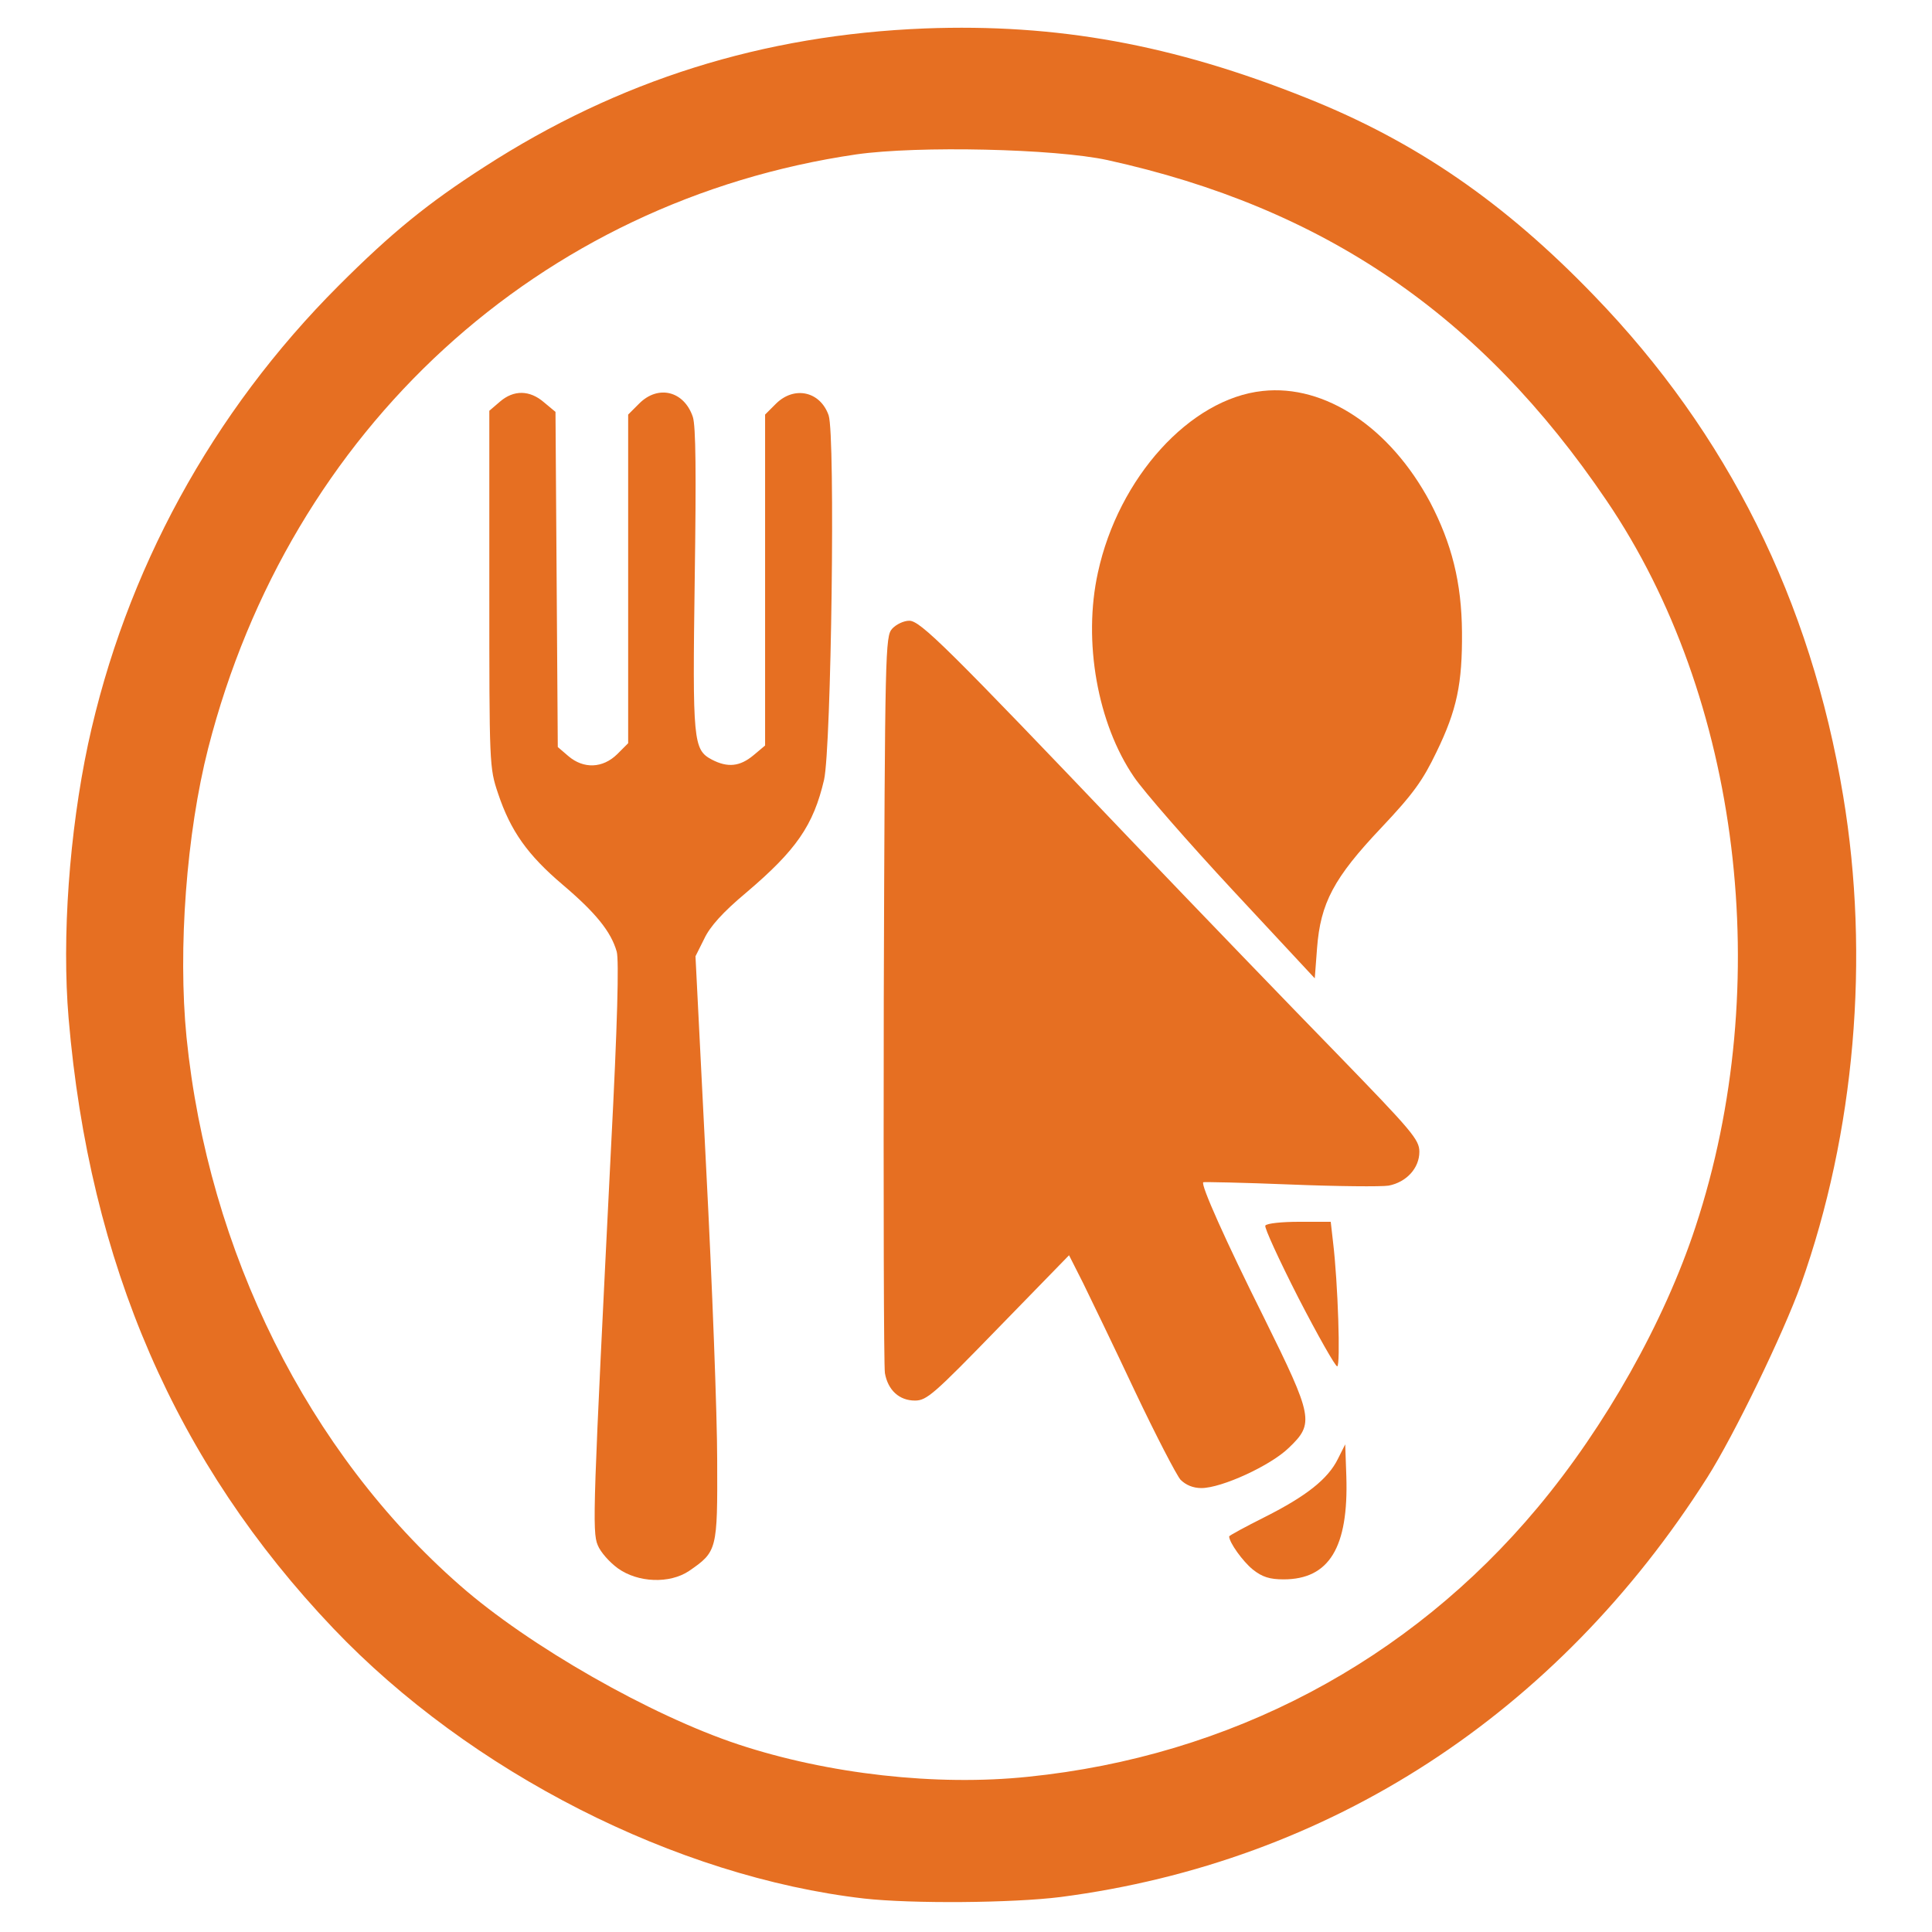 <?xml version="1.0" encoding="utf-8"?>
<svg xmlns="http://www.w3.org/2000/svg" viewBox="0 0 500 500" xmlns:bx="https://boxy-svg.com" width="500px" height="500px"><defs><bx:export><bx:file format="svg" path="Sans titre.svg"/></bx:export></defs><g id="surface1" transform="matrix(0.687, 0, 0, 0.687, 19.952, 123.162)"><path style="stroke: none; fill-rule: nonzero; fill: rgb(230, 111, 34); fill-opacity: 1;" d="M 296.437 535.915 C 225.641 527.748 148.126 488.338 96.532 434.169 C 37.214 371.835 4.679 296.893 -3.198 204.317 C -5.785 173.797 -2.915 134.239 4.11 101.137 C 18.152 35.931 50.822 -23.964 98.544 -71.682 C 118.6 -91.744 132.218 -102.78 153.423 -116.41 C 204.005 -149.07 258.321 -166.12 319.359 -168.56 C 369.086 -170.42 412.791 -162.54 463.237 -142.33 C 504.22 -125.99 537.608 -103.08 571.567 -67.816 C 621.717 -15.938 653.1 46.968 665.283 120.482 C 675.453 181.381 669.725 247.451 649.376 304.627 C 642.785 322.971 624.3 361.233 614.121 377.277 C 557.525 466.415 471.834 522.158 370.521 535.345 C 352.325 537.633 314.486 537.927 296.437 535.915 Z M 358.2 490.056 C 434.289 482.325 501.783 446.638 550.214 388.608 C 575.721 358.078 597.929 318.668 609.681 282.843 C 639.776 191.563 626.591 83.507 576.155 9.285 C 528.715 -60.791 469.536 -101.06 388.149 -118.97 C 368.369 -123.27 316.785 -124.42 293.566 -121.12 C 174.055 -103.65 80.2 -17.656 49.386 102.57 C 41.223 134.524 37.93 178.237 41.223 211.48 C 49.386 292.306 87.078 367.963 144.254 417.975 C 170.185 440.762 216.189 466.988 249.145 477.882 C 282.963 489.056 323.801 493.644 358.2 490.056 Z M 358.2 490.056"/><path style="stroke: none; fill-rule: nonzero; fill: rgb(230, 111, 34); fill-opacity: 1;" d="M 203.721 411.53 C 200.565 409.239 197.126 405.369 196.124 402.785 C 193.972 397.774 194.406 388.029 201.145 252.893 C 203.581 206.183 204.153 182.394 203.287 179.24 C 201.145 171.647 195.269 164.483 182.939 154.017 C 169.761 142.836 163.307 133.806 158.581 119.627 C 155.289 109.88 155.289 108.879 155.289 42.674 L 155.289 -24.534 L 159.298 -27.974 C 164.455 -32.417 170.48 -32.417 175.923 -27.689 L 180.217 -24.111 L 180.649 39.086 L 181.081 102.137 L 185.09 105.576 C 190.828 110.451 197.991 110.167 203.436 104.861 L 207.592 100.703 L 207.592 -23.102 L 211.748 -27.256 C 218.911 -34.428 228.658 -31.992 231.949 -22.244 C 233.098 -18.807 233.237 -0.894 232.668 38.801 C 231.813 100.133 232.098 103.14 239.112 106.874 C 245.135 110.018 249.723 109.448 254.735 105.293 L 259.177 101.568 L 259.177 -23.102 L 263.333 -27.256 C 270.211 -33.997 279.959 -31.847 283.112 -22.817 C 285.686 -15.22 284.113 102.286 281.392 114.47 C 277.374 131.664 270.928 140.977 252.014 157.024 C 243.27 164.335 238.394 169.779 236.251 174.366 L 232.953 180.961 L 236.97 260.636 C 239.261 304.627 241.127 354.069 241.127 370.832 C 241.264 404.652 241.127 405.222 230.515 412.532 C 223.214 417.407 211.316 416.973 203.721 411.53 Z M 203.721 411.53"/><path style="stroke: none; fill-rule: nonzero; fill: rgb(230, 111, 34); fill-opacity: 1;" d="M 442.888 411.964 C 439.156 408.954 433.995 401.782 433.995 399.494 C 433.995 399.209 440.02 395.907 447.467 392.182 C 463.091 384.304 471.254 377.856 474.978 370.263 L 477.712 364.818 L 478.133 376.854 C 478.998 403.65 471.687 415.687 454.492 415.687 C 449.335 415.687 446.465 414.831 442.888 411.964 Z M 442.888 411.964"/><path style="stroke: none; fill-rule: nonzero; fill: rgb(230, 111, 34); fill-opacity: 1;" d="M 415.66 378.141 C 414.08 376.275 406.346 361.378 398.464 344.755 C 390.723 328.277 381.841 309.933 378.971 304.057 L 373.676 293.592 L 347.019 320.966 C 322.799 345.893 320.078 348.331 315.636 348.331 C 309.76 348.331 305.466 344.47 304.315 338.013 C 303.884 335.44 303.745 271.956 303.884 197.005 C 304.315 65.173 304.464 60.44 307.038 57.579 C 308.618 55.858 311.478 54.561 313.484 54.561 C 317.641 54.561 327.535 64.308 397.465 137.678 C 422.678 164.05 457.362 200.012 474.557 217.64 C 502.922 246.882 505.646 250.025 505.646 254.614 C 505.646 260.774 500.781 266.081 494.041 267.368 C 491.319 267.799 474.693 267.653 456.928 266.935 C 439.156 266.217 424.544 265.932 424.257 266.081 C 423.109 266.799 432.709 288.285 447.183 317.242 C 465.673 354.639 466.097 356.93 456.498 366.105 C 449.62 372.836 431.136 381.295 423.542 381.295 C 420.388 381.295 417.666 380.147 415.66 378.141 Z M 415.66 378.141"/><path style="stroke: none; fill-rule: nonzero; fill: rgb(230, 111, 34); fill-opacity: 1;" d="M 460.082 309.648 C 452.773 295.313 447.183 283.128 447.614 282.419 C 448.186 281.556 453.922 280.986 460.367 280.986 L 472.257 280.986 L 473.121 288.579 C 474.978 303.772 475.991 335.44 474.693 335.44 C 473.978 335.44 467.394 323.826 460.082 309.648 Z M 460.082 309.648"/><path style="stroke: none; fill-rule: nonzero; fill: rgb(230, 111, 34); fill-opacity: 1;" d="M 435.431 156.168 C 418.521 137.963 401.758 118.764 398.17 113.458 C 384.417 93.402 378.835 62.302 384.562 36.365 C 392.305 0.688 419.238 -29.122 446.613 -31.992 C 470.116 -34.567 494.611 -18.235 509.665 9.854 C 517.828 25.478 521.554 40.09 521.701 58.867 C 521.839 78.212 519.833 88.098 512.1 104.004 C 506.941 114.755 503.356 119.766 491.319 132.521 C 473.406 151.435 468.395 160.895 467.1 177.942 L 466.243 189.272 L 435.431 156.168 Z M 435.431 156.168"/></g></svg>